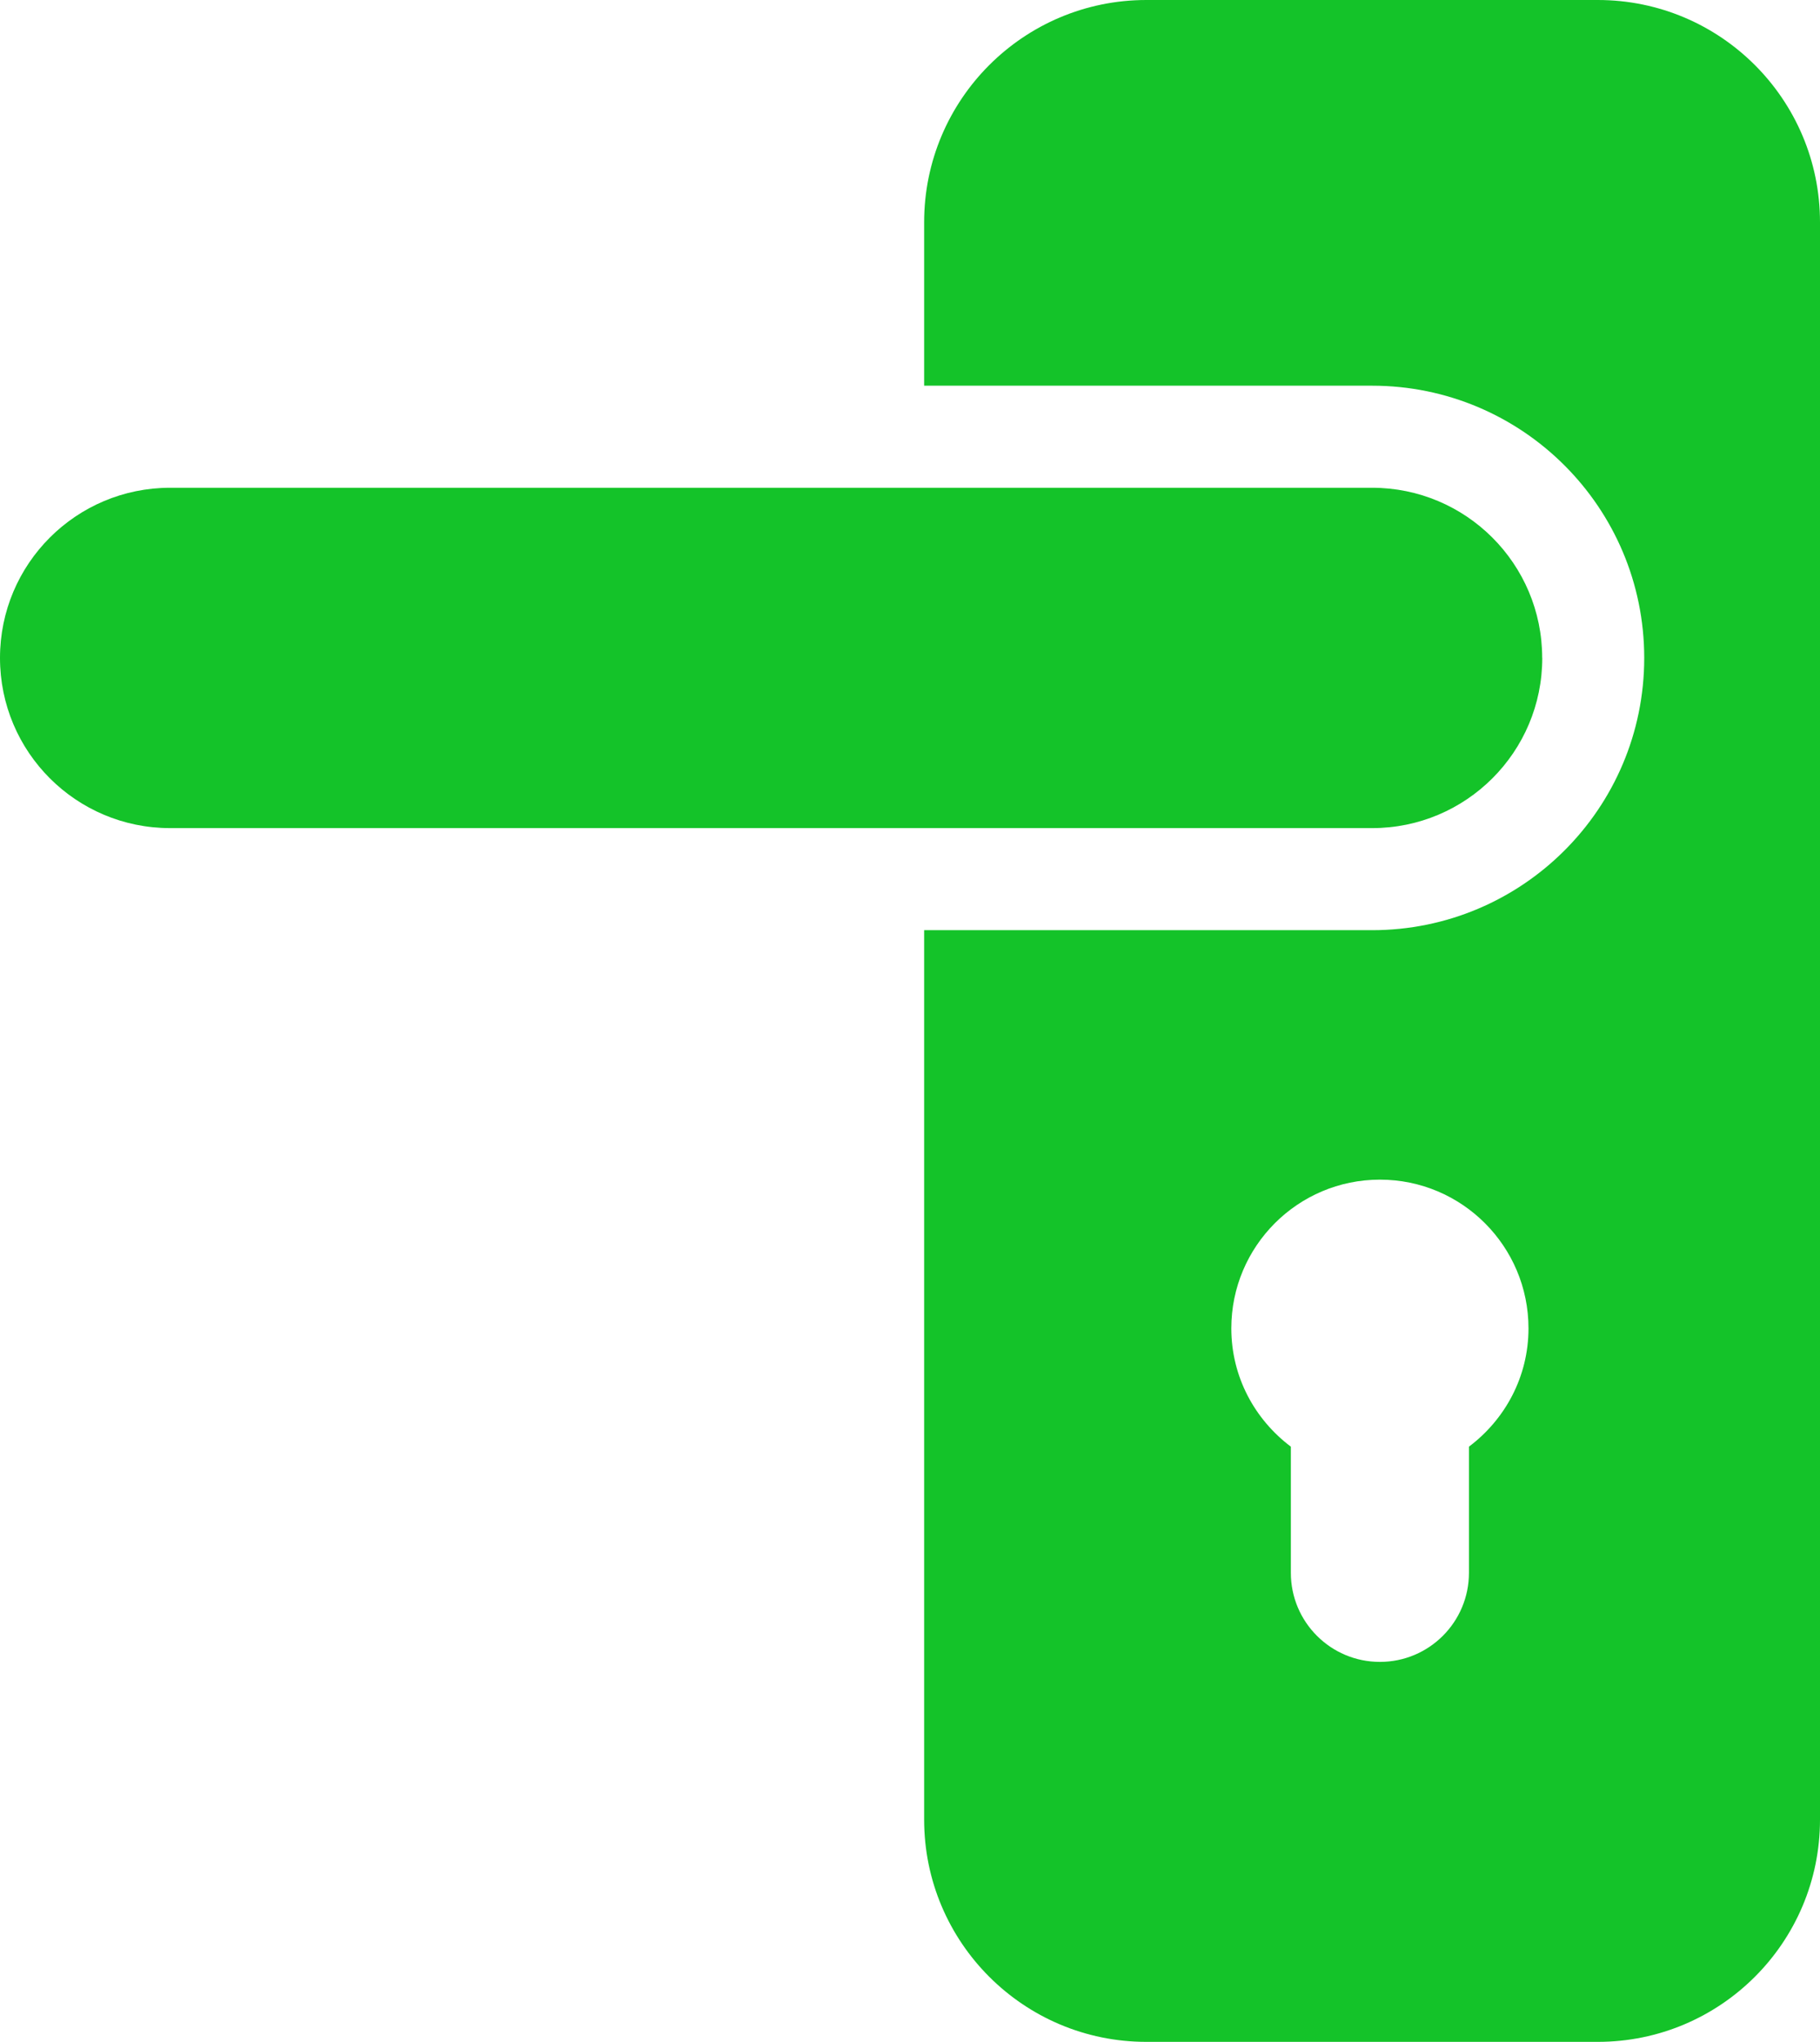 <?xml version="1.0" encoding="UTF-8"?> <svg xmlns="http://www.w3.org/2000/svg" id="Vrstva_2" viewBox="0 0 250.98 281.48"><defs><style>.cls-1{fill:#14c329;}</style></defs><g id="Vrstva_2-2"><path class="cls-1" d="M220.34,0h-62.26c-16.92,0-30.64,13.72-30.64,30.64v22.53h61.77c20.73,0,37.53,16.8,37.53,37.53s-16.8,37.53-37.53,37.53h-61.77v122.61c0,16.92,13.72,30.64,30.64,30.64h62.26c16.92,0,30.64-13.72,30.64-30.64V30.64c0-16.92-13.72-30.64-30.64-30.64ZM202.57,199.43v17.39c0,6.78-5.49,12.28-12.28,12.28s-12.28-5.5-12.28-12.28v-17.39c-4.97-3.74-8.21-9.62-8.21-16.31,0-11.31,9.17-20.5,20.49-20.5s20.49,9.19,20.49,20.5c0,6.69-3.24,12.57-8.21,16.31Z"></path><path class="cls-1" d="M212.67,90.7c0-12.96-10.5-23.46-23.46-23.46H23.46c-12.96,0-23.46,10.5-23.46,23.46s10.5,23.46,23.46,23.46h165.76c12.96,0,23.46-10.5,23.46-23.46Z"></path></g></svg> 